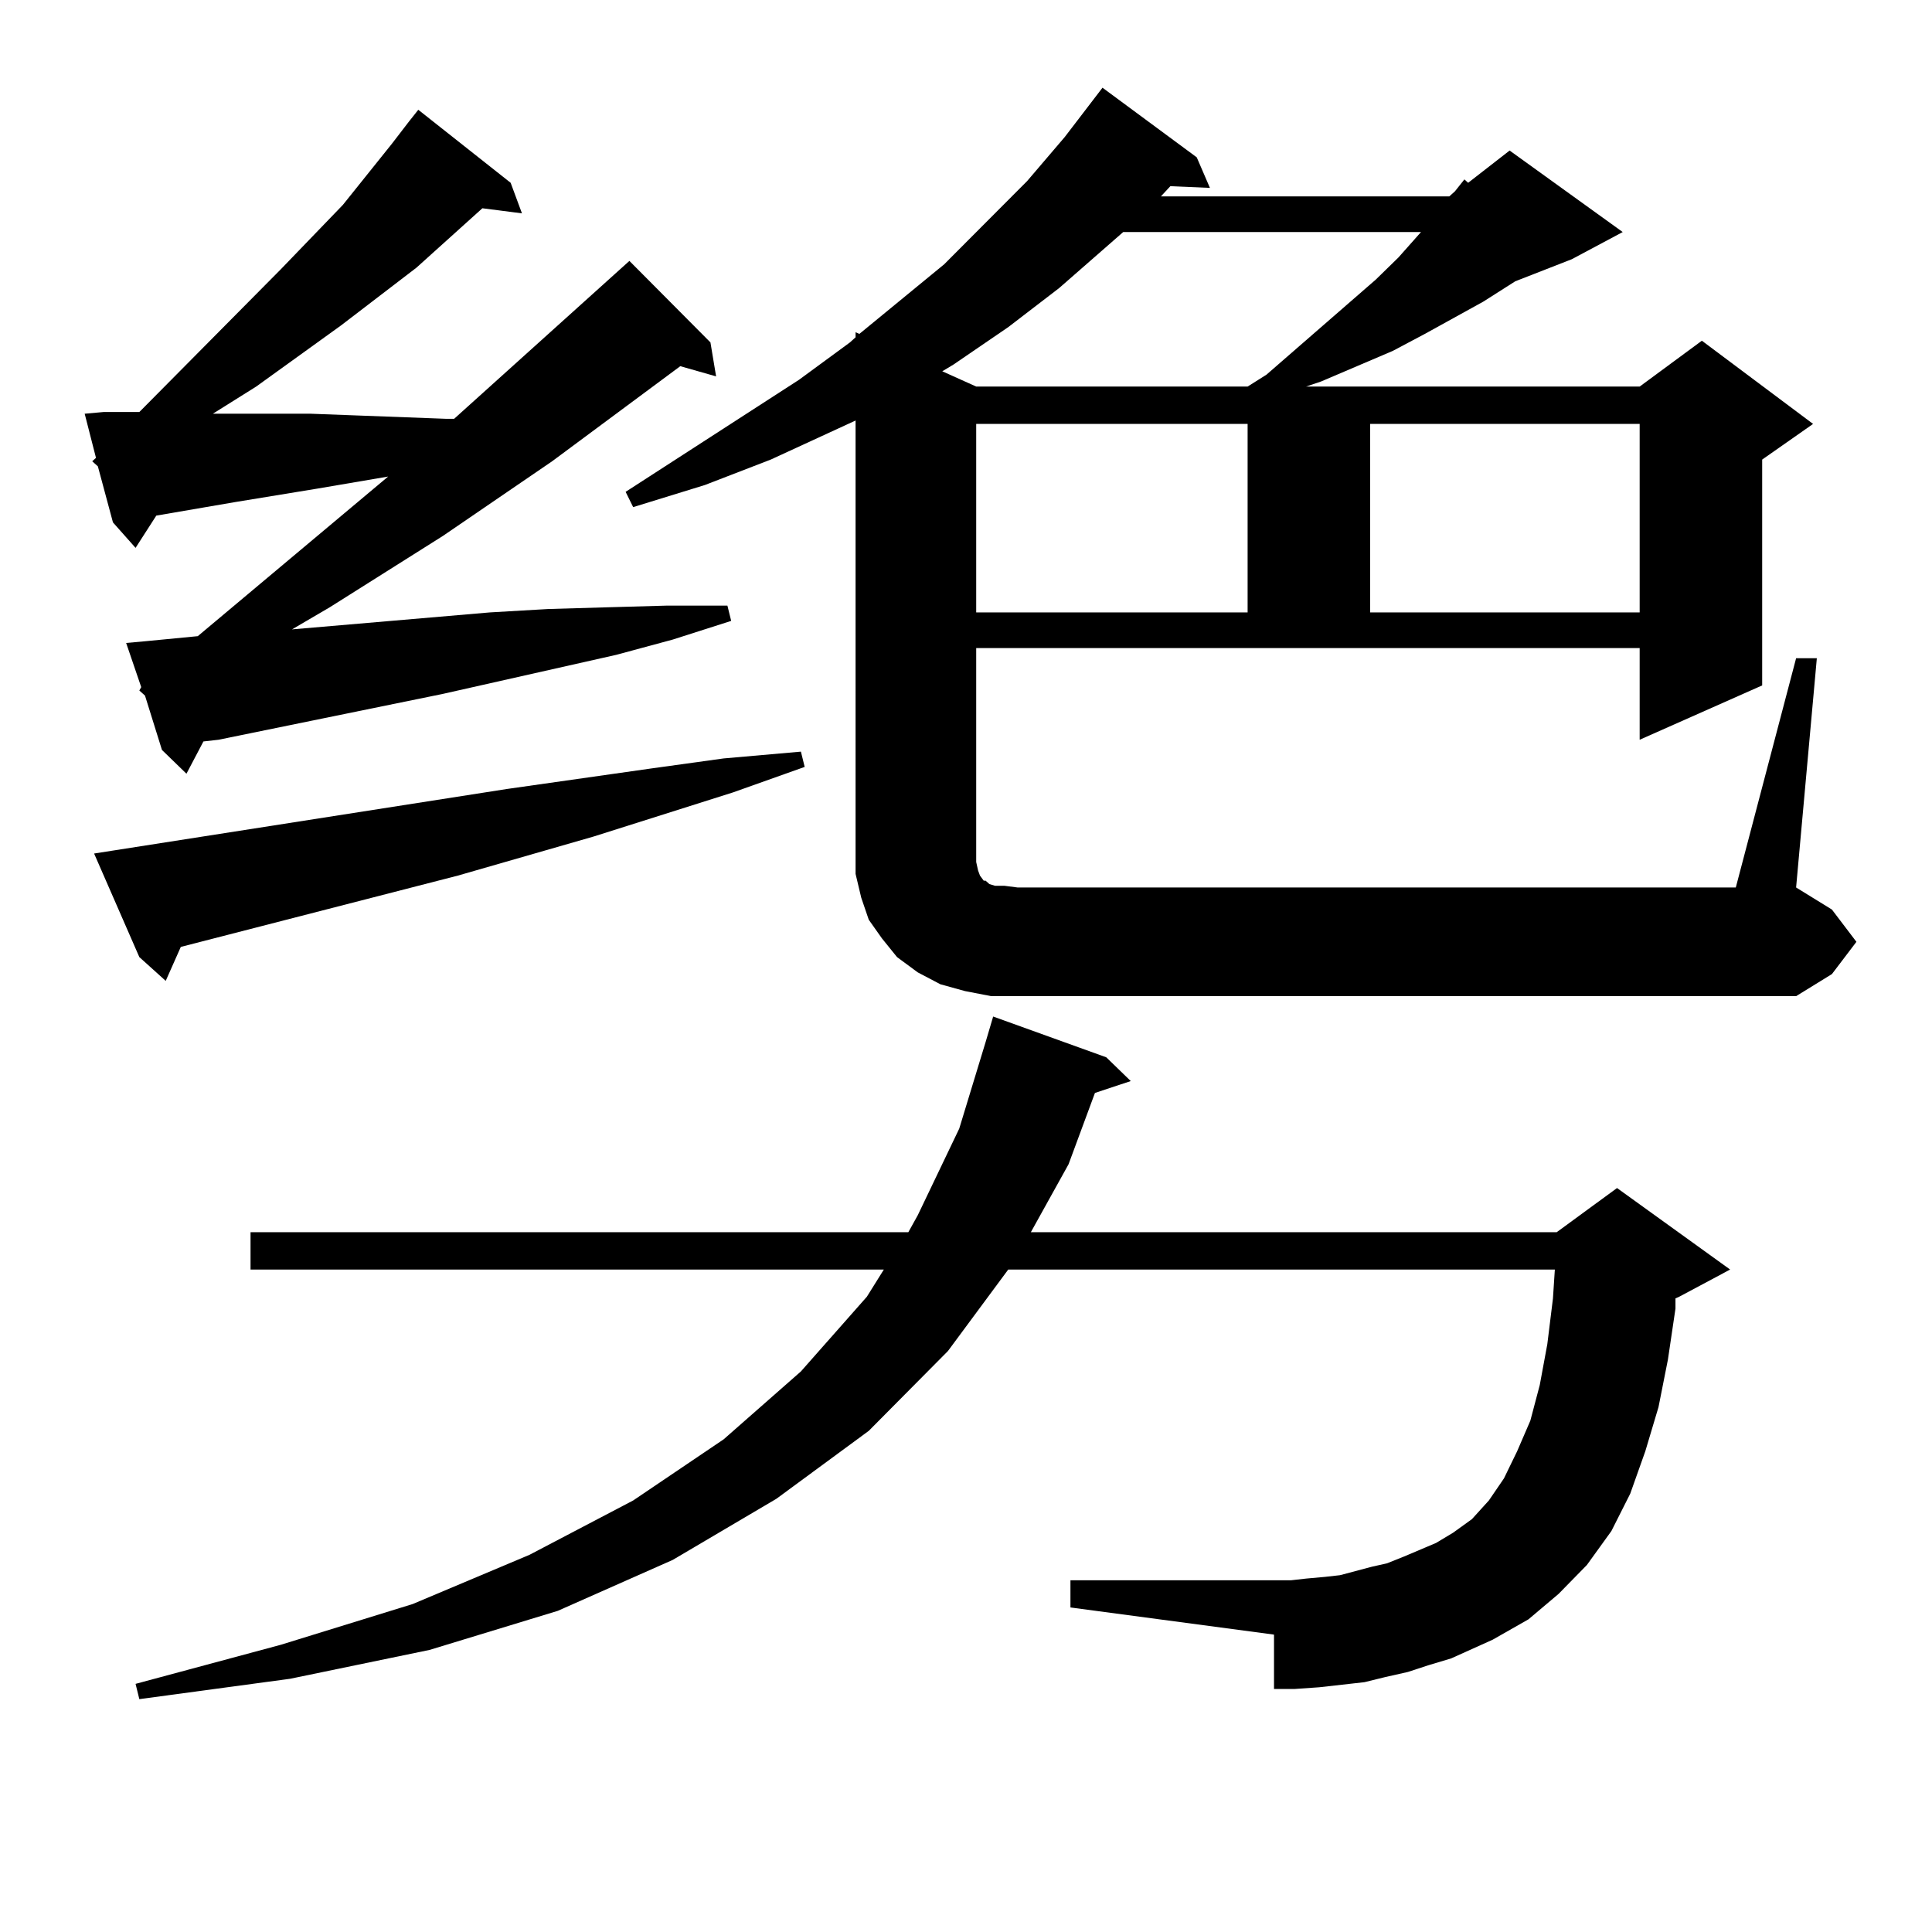 <?xml version="1.0" encoding="utf-8"?>
<!-- Generator: Adobe Illustrator 16.0.0, SVG Export Plug-In . SVG Version: 6.00 Build 0)  -->
<!DOCTYPE svg PUBLIC "-//W3C//DTD SVG 1.1//EN" "http://www.w3.org/Graphics/SVG/1.1/DTD/svg11.dtd">
<svg version="1.1" id="图层_1" xmlns="http://www.w3.org/2000/svg" xmlns:xlink="http://www.w3.org/1999/xlink" x="0px" y="0px"
	 width="1000px" height="1000px" viewBox="0 0 1000 1000" enable-background="new 0 0 1000 1000" xml:space="preserve">
<path d="M211.629,62.972l4.878-6.152l47.804,37.793l5.854,15.82l-20.487-2.637l-34.146,30.762l-39.023,29.883l-43.901,31.641
	l-22.438,14.063h6.829h22.438h21.463l23.414,0.879l46.828,1.758h3.902l90.729-81.738l41.95,42.188l2.927,17.578l-18.536-5.273
	l-66.34,49.219l-56.584,38.672l-58.535,36.914l-19.512,11.426l102.437-8.789l30.243-1.758l30.243-0.879l31.219-0.879h31.219
	l1.951,7.91l-30.243,9.668l-29.268,7.91l-89.754,20.215l-116.095,23.73l-7.805,0.879l-8.78,16.699l-12.683-12.305l-8.78-28.125
	l-2.927-2.637l0.976-1.758l-7.805-22.852l9.756-0.879l27.316-2.637l98.534-82.617l-36.097,6.152l-21.463,3.516l-21.463,3.516
	L80.9,266.879l-10.731,16.699l-11.707-13.184l-7.805-29.004l-2.927-2.637l1.951-1.758l-5.854-22.852l9.756-0.879H72.12
	l73.169-73.828l32.194-33.398l25.365-31.641L211.629,62.972z M48.706,441.781l213.653-33.398l74.145-10.547l38.048-5.273
	l39.999-3.516l1.951,7.91L379.43,410.14l-72.193,22.852l-70.242,20.215L93.583,490.121l-7.805,17.578L72.12,495.394L48.706,441.781z
	 M751.128,858.383l-11.707,3.516l-10.731,3.516l-11.707,2.637l-10.731,2.637l-23.414,2.637l-12.683,0.879h-10.731v-28.125
	L554.06,832.015v-14.063h114.144l7.805-0.879l9.756-0.879l7.805-0.879l16.585-4.395l7.805-1.758l8.78-3.516l16.585-7.031l8.78-5.273
	l9.756-7.031l8.78-9.668l7.805-11.426l6.829-14.063l6.829-15.82l4.878-18.457l3.902-21.094l2.927-23.73l0.976-14.941h-282.92
	l-31.219,42.188l-40.975,41.309l-47.804,35.156l-53.657,31.641L288.7,833.773l-66.34,20.215l-72.193,14.941L72.12,879.476
	l-1.951-7.91l75.12-20.215l68.291-21.094l60.486-25.488l53.657-28.125l46.828-31.641l39.999-35.156l34.146-38.672l8.78-14.063
	H129.68v-19.336h340.479l4.878-8.789l21.463-44.824l13.658-44.824l3.902-13.184l58.535,21.094l12.683,12.305l-18.536,6.152
	l-13.658,36.914l-19.512,35.156h272.188l31.219-22.852l58.535,42.188l-26.341,14.063l-1.951,0.879v5.273l-3.902,26.367
	l-4.878,24.609l-6.829,22.852l-7.805,21.973l-9.756,19.336l-12.683,17.578l-14.634,14.941l-15.609,13.184l-18.536,10.547
	L751.128,858.383z M929.66,340.707h10.731L929.66,459.359l18.536,11.426l12.683,16.699l-12.683,16.699l-18.536,11.426H526.743
	h-13.658l-13.658-2.637l-12.683-3.516l-11.707-6.152l-10.731-7.91l-7.805-9.668l-6.829-9.668l-3.902-11.426l-2.927-12.305v-12.305
	V217.66l-43.901,20.215l-34.146,13.184l-37.072,11.426l-3.902-7.91l89.754-58.008l26.341-19.336l2.927-2.637v-2.637l1.951,0.879
	l43.901-36.035l42.926-43.066l19.512-22.852l19.512-25.488l48.779,36.035l6.829,15.82l-20.487-0.879l-4.878,5.273h149.265
	l2.927-2.637l4.878-6.152l1.951,1.758l21.463-16.699l58.535,42.188l-26.341,14.063l-29.268,11.426l-16.585,10.547l-30.243,16.699
	l-16.585,8.789l-18.536,7.91l-18.536,7.91l-7.805,2.637h172.679l32.194-23.73l57.56,43.066L912.1,237.875v116.895l-63.413,28.125
	v-47.461H505.28v110.742l0.976,4.395l0.976,2.637l1.951,2.637h0.976l1.951,1.758l2.927,0.879h4.878l6.829,0.879h371.698
	L929.66,340.707z M581.376,120.101l-33.17,29.004l-26.341,20.215l-28.292,19.336l-5.854,3.516l17.561,7.91h140.484l9.756-6.152
	l56.584-49.219l11.707-11.426l11.707-13.184H581.376z M505.28,219.418v97.559h140.484v-97.559H505.28z M709.178,219.418v97.559
	h139.509v-97.559H709.178z"/>
</svg>
